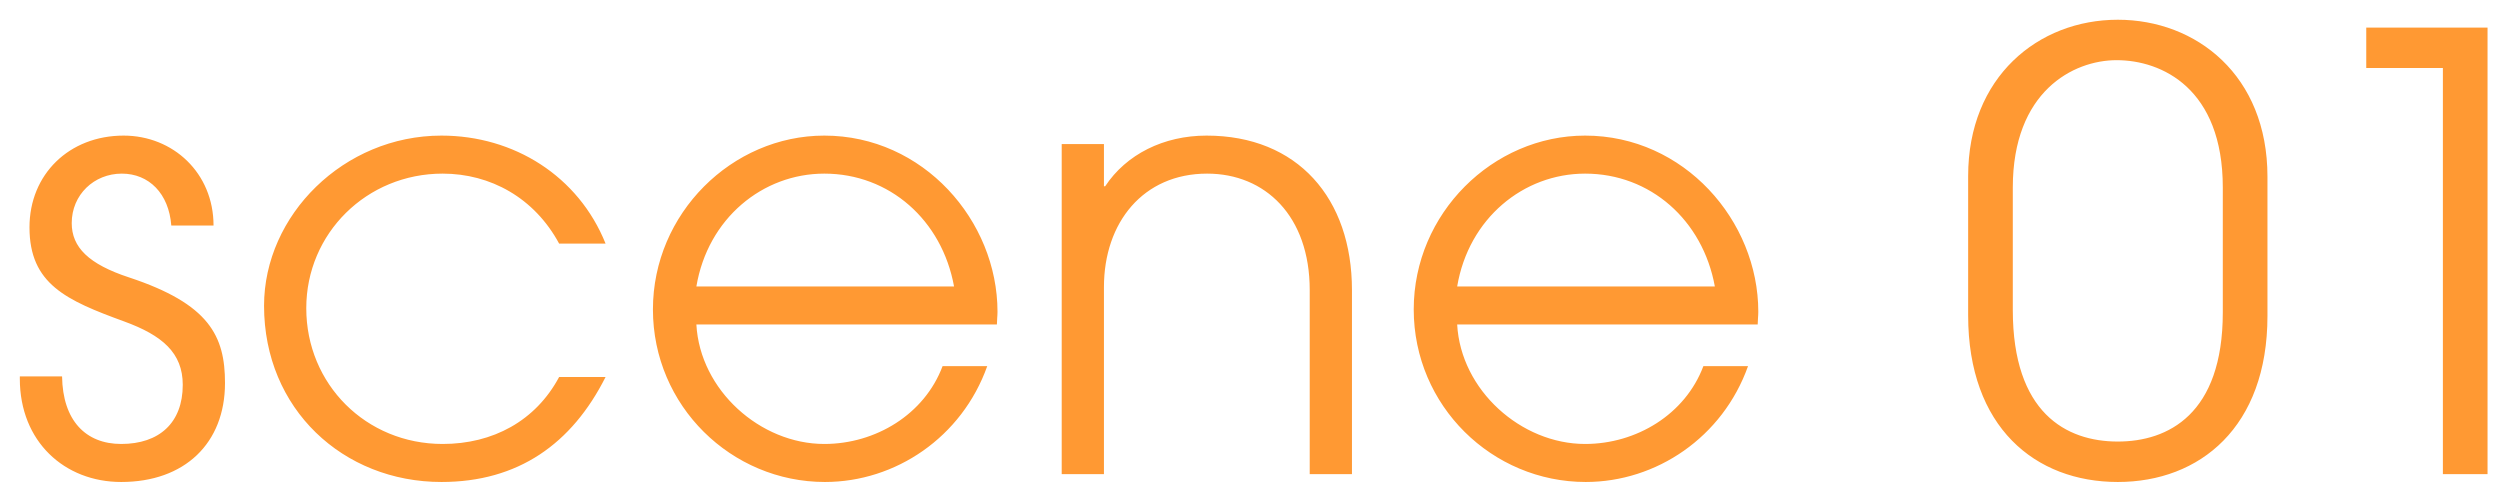 <svg width="116" height="23" viewBox="0 0 116 23" fill="none" xmlns="http://www.w3.org/2000/svg">
<path d="M9.908 10.464H7.948C7.836 8.98 6.912 8.056 5.652 8.056C4.364 8.056 3.328 9.036 3.328 10.352C3.328 11.472 4.112 12.256 5.988 12.872C9.712 14.104 10.44 15.588 10.44 17.772C10.44 20.572 8.564 22.364 5.624 22.364C2.992 22.364 0.92 20.488 0.92 17.576V17.464H2.88C2.908 19.508 3.972 20.6 5.624 20.6C7.388 20.6 8.48 19.62 8.48 17.856C8.48 16.372 7.528 15.56 5.764 14.916C3.076 13.936 1.368 13.18 1.368 10.548C1.368 8.084 3.216 6.292 5.736 6.292C8.032 6.292 9.908 8.028 9.908 10.464ZM25.944 17.492H28.099C26.532 20.6 24.04 22.364 20.483 22.364C15.919 22.364 12.252 18.976 12.252 14.188C12.252 9.988 15.947 6.292 20.483 6.292C23.843 6.292 26.84 8.168 28.099 11.304H25.944C24.796 9.176 22.752 8.056 20.54 8.056C17.012 8.056 14.211 10.828 14.211 14.3C14.211 17.828 16.983 20.6 20.54 20.6C22.863 20.6 24.852 19.536 25.944 17.492ZM46.256 15.056H32.312C32.48 18.108 35.28 20.6 38.248 20.6C40.628 20.6 42.896 19.228 43.736 16.988H45.808C44.632 20.292 41.552 22.364 38.276 22.364C33.936 22.364 30.296 18.836 30.296 14.356C30.296 9.904 33.964 6.292 38.248 6.292C42.84 6.292 46.284 10.24 46.284 14.468C46.284 14.664 46.256 14.86 46.256 15.056ZM32.312 13.292H44.268C43.708 10.212 41.272 8.056 38.248 8.056C35.392 8.056 32.844 10.128 32.312 13.292ZM62.731 22H60.771V13.46C60.771 10.016 58.699 8.056 56.011 8.056C53.043 8.056 51.223 10.324 51.223 13.32V22H49.263V6.684H51.223V8.644H51.279C52.259 7.16 53.995 6.292 55.983 6.292C60.211 6.292 62.731 9.204 62.731 13.46V22ZM81.557 15.056H67.613C67.781 18.108 70.581 20.6 73.549 20.6C75.929 20.6 78.197 19.228 79.037 16.988H81.109C79.933 20.292 76.853 22.364 73.577 22.364C69.237 22.364 65.597 18.836 65.597 14.356C65.597 9.904 69.265 6.292 73.549 6.292C78.141 6.292 81.585 10.24 81.585 14.468C81.585 14.664 81.557 14.86 81.557 15.056ZM67.613 13.292H79.569C79.009 10.212 76.573 8.056 73.549 8.056C70.693 8.056 68.145 10.128 67.613 13.292ZM105.21 8.196V14.664C105.21 19.816 102.074 22.364 98.266 22.364C94.43 22.364 91.322 19.816 91.322 14.636V8.168C91.322 3.576 94.57 0.916 98.266 0.916C101.906 0.916 105.21 3.492 105.21 8.196ZM103.138 14.496V8.7C103.138 4.108 100.31 2.792 98.21 2.792C96.194 2.792 93.394 4.248 93.394 8.7V14.384C93.394 19.144 95.858 20.488 98.266 20.488C100.59 20.488 103.138 19.228 103.138 14.496ZM115.422 22H113.35V3.156H109.794V1.28H115.422V22Z" fill="#FF9933"/>
</svg>
